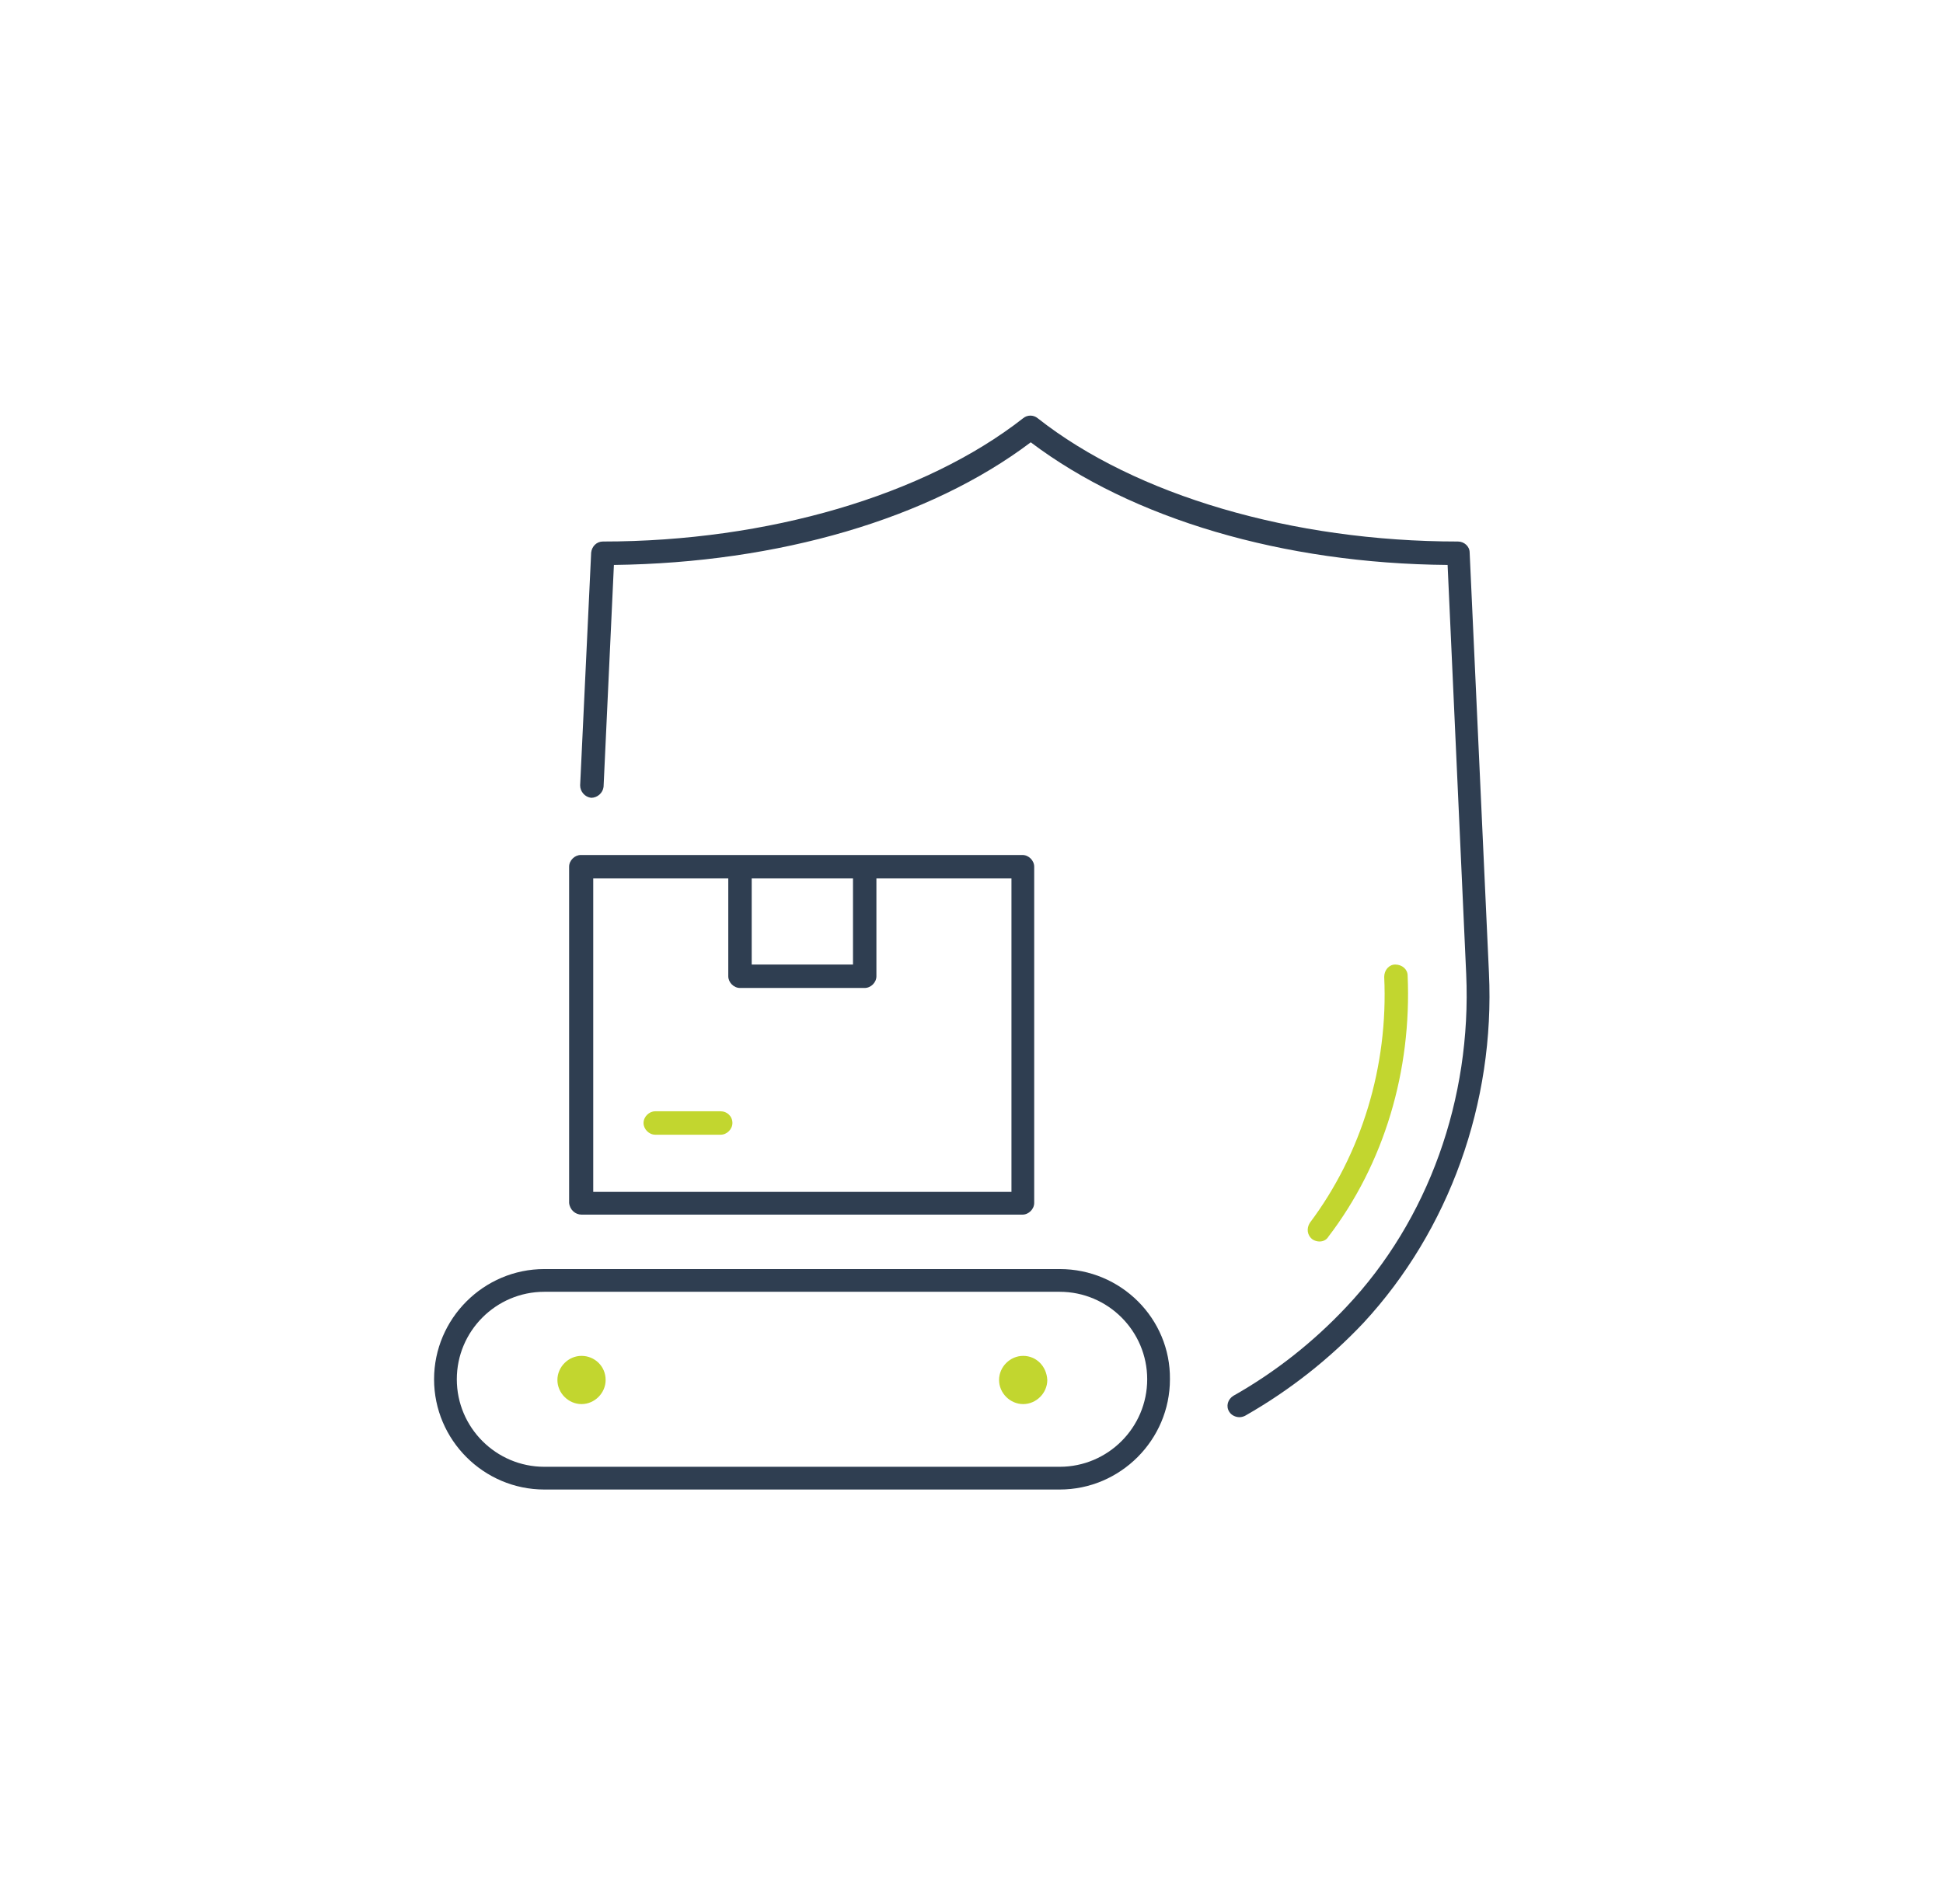 <?xml version="1.0" encoding="utf-8"?>
<!-- Generator: Adobe Illustrator 28.4.1, SVG Export Plug-In . SVG Version: 6.00 Build 0)  -->
<svg version="1.1" id="Layer_1" xmlns="http://www.w3.org/2000/svg" xmlns:xlink="http://www.w3.org/1999/xlink" x="0px" y="0px"
	 viewBox="0 0 282 276.4" style="enable-background:new 0 0 282 276.4;" xml:space="preserve">
<style type="text/css">
	.st0{fill:#2F3E51;}
	.st1{fill:#C2D62F;}
</style>
<g>
	<path class="st0" d="M216.1,141.2l-2.8-61c0-0.9-0.8-1.6-1.7-1.6c-24,0-46.8-6.7-61-17.9c-0.6-0.5-1.5-0.5-2.1,0
		c-14.3,11.2-37.1,17.9-61,17.9c-0.9,0-1.6,0.7-1.7,1.6L84.2,114c0,0.9,0.7,1.7,1.6,1.8c0.9,0,1.7-0.7,1.8-1.6l1.5-32.2
		c23.9-0.3,45.8-6.7,60.5-17.8c14.7,11.1,36.6,17.6,60.5,17.8l2.7,59.4c0.8,18.1-5.5,35.7-17.4,48.3c-4.7,5-10.2,9.4-16.4,12.9
		c-0.8,0.5-1.1,1.5-0.6,2.3c0.3,0.5,0.9,0.8,1.5,0.8c0.3,0,0.6-0.1,0.8-0.2c6.5-3.7,12.3-8.3,17.2-13.5
		C210.3,178.6,217,160.1,216.1,141.2z"/>
	<path class="st1" d="M190.5,179.9c0.3,0.2,0.7,0.3,1,0.3c0.5,0,1-0.2,1.3-0.7c8.1-10.6,12.1-24.1,11.5-37.9c0-0.9-0.8-1.6-1.8-1.6
		c-0.9,0-1.6,0.8-1.6,1.8c0.6,13-3.3,25.7-10.8,35.7C189.6,178.3,189.7,179.3,190.5,179.9z"/>
	<path class="st0" d="M153.8,184.2H79c-8.8,0-16,7.2-16,16c0,8.8,7.2,16,16,16h74.8c8.8,0,16-7.2,16-16
		C169.9,191.4,162.7,184.2,153.8,184.2z M153.8,212.9H79c-7,0-12.7-5.7-12.7-12.7c0-7,5.7-12.7,12.7-12.7h74.8
		c7,0,12.7,5.7,12.7,12.7C166.5,207.2,160.8,212.9,153.8,212.9z"/>
	<path class="st1" d="M84.4,196.8c-1.9,0-3.5,1.6-3.5,3.5c0,1.9,1.6,3.5,3.5,3.5c1.9,0,3.5-1.6,3.5-3.5
		C87.9,198.3,86.3,196.8,84.4,196.8z"/>
	<path class="st1" d="M148.5,196.8c-1.9,0-3.5,1.6-3.5,3.5c0,1.9,1.6,3.5,3.5,3.5c1.9,0,3.5-1.6,3.5-3.5
		C151.9,198.3,150.4,196.8,148.5,196.8z"/>
	<path class="st0" d="M84.4,176.3h64c0.9,0,1.7-0.8,1.7-1.7v-48.8c0-0.9-0.8-1.7-1.7-1.7h-23h-18.1h-23c-0.9,0-1.7,0.8-1.7,1.7v48.8
		C82.7,175.6,83.5,176.3,84.4,176.3z M109.1,127.5h14.7V140h-14.7V127.5z M86.1,127.5h19.6v14.2c0,0.9,0.8,1.7,1.7,1.7h18.1
		c0.9,0,1.7-0.8,1.7-1.7v-14.2h19.6V173H86.1V127.5z"/>
	<path class="st1" d="M104.6,161.3h-9.5c-0.9,0-1.7,0.8-1.7,1.7c0,0.9,0.8,1.7,1.7,1.7h9.5c0.9,0,1.7-0.8,1.7-1.7
		C106.3,162,105.5,161.3,104.6,161.3z"/>
</g>
</svg>
